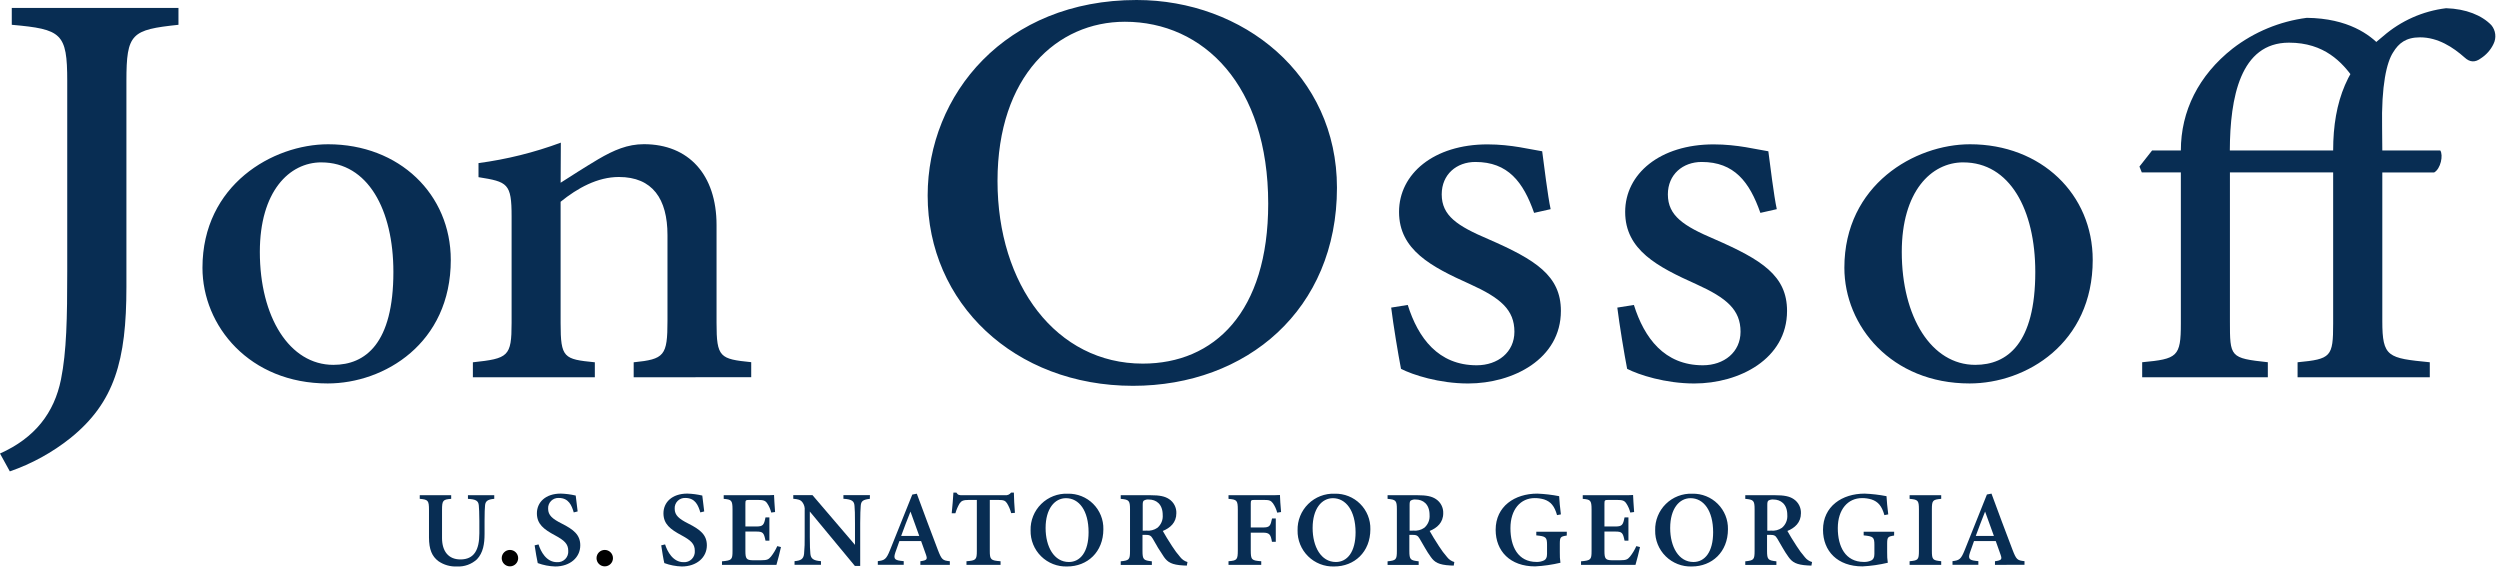 <svg xmlns="http://www.w3.org/2000/svg" xmlns:xlink="http://www.w3.org/1999/xlink" width="375px" height="85px" viewBox="0 0 375 85"><title>Atoms / Logo / Inverted</title><g id="003-Homepage" stroke="none" stroke-width="1" fill="none" fill-rule="evenodd"><g id="Concept-02" transform="translate(-510, -243)" fill-rule="nonzero"><g id="Ossoff-logo" transform="translate(510, 243)"><path d="M26.77,3.719 C19.719,4.47 18.962,4.985 18.962,12.139 L18.962,43.061 C18.962,54.065 17.192,60.367 10.554,65.719 C7.832,67.883 4.761,69.57 1.475,70.708 L0,68.028 C5.235,65.69 8.133,61.937 9.147,56.919 C9.992,52.698 10.085,47.7 10.085,40.694 L10.085,12.139 C10.085,4.964 9.24,4.386 1.766,3.719 L1.766,1.186 L26.77,1.186 L26.77,3.719 Z" id="Path" fill="#082D53"></path><path d="M49.214,21.64 C59.903,21.64 67.618,29.141 67.618,38.993 C67.618,51.507 57.647,57.518 49.155,57.518 C37.422,57.518 30.37,48.895 30.37,40.166 C30.37,27.697 40.971,21.64 49.214,21.64 Z M48.208,24.355 C43.379,24.355 38.976,28.723 38.976,37.79 C38.976,47.569 43.434,54.728 50.004,54.728 C54.825,54.728 59.008,51.512 59.008,40.799 C59.008,31.441 55.175,24.359 48.208,24.359 L48.208,24.355 Z" id="Shape" fill="#082D53"></path><path d="M95.052,56.594 L95.052,54.344 C99.662,53.88 100.122,53.382 100.122,48.11 L100.122,35.266 C100.122,29.837 97.883,26.549 92.83,26.549 C89.627,26.549 86.623,28.212 84.092,30.264 L84.092,48.473 C84.092,53.698 84.565,53.88 89.226,54.344 L89.226,56.594 L70.931,56.594 L70.931,54.344 C76.238,53.774 76.74,53.5 76.74,48.435 L76.74,32.459 C76.74,27.503 76.14,27.271 71.776,26.575 L71.776,24.464 C75.994,23.904 80.136,22.874 84.126,21.396 C84.126,23.05 84.096,25.566 84.096,27.41 C85.786,26.326 87.595,25.165 89.72,23.894 C92.09,22.502 94.16,21.628 96.586,21.628 C103.287,21.628 107.482,26.191 107.482,33.763 L107.482,48.443 C107.482,53.618 107.985,53.85 112.683,54.327 L112.683,56.577 L95.052,56.594 Z" id="Path" fill="#082D53"></path><path d="M170.491,0 C186.479,0 200.544,11.228 200.544,28.158 C200.544,46.451 186.99,57.873 169.954,57.873 C152.129,57.873 139.149,45.429 139.149,29.327 C139.149,14.195 150.785,0 170.491,0 Z M168.729,3.263 C158.589,3.263 149.627,11.367 149.627,27.149 C149.627,42.741 158.445,54.542 171.412,54.542 C182.131,54.542 190.231,46.839 190.231,30.542 C190.231,12.831 180.551,3.263 168.729,3.263 L168.729,3.263 Z" id="Shape" fill="#082D53"></path><path d="M230.115,31.931 C228.489,27.288 226.195,24.295 221.306,24.295 C218.484,24.295 216.257,26.161 216.257,29.154 C216.257,32.37 218.623,33.902 223.245,35.869 C230.356,38.971 234.134,41.356 234.134,46.632 C234.134,53.859 226.951,57.522 220.22,57.522 C215.873,57.522 211.905,56.226 210.152,55.327 C209.729,53.166 208.994,48.722 208.677,46.139 L211.162,45.742 C212.712,50.676 215.729,54.791 221.505,54.791 C224.682,54.791 227.162,52.824 227.162,49.76 C227.162,46.472 225.083,44.695 220.516,42.627 C214.728,40.027 209.856,37.511 209.856,31.787 C209.856,26.064 215.083,21.657 223.123,21.657 C226.723,21.657 229.613,22.434 231.328,22.691 C231.582,24.591 232.173,29.474 232.596,31.374 L230.115,31.931 Z" id="Path" fill="#082D53"></path><path d="M264.056,31.931 C262.433,27.288 260.139,24.295 255.251,24.295 C252.428,24.295 250.18,26.161 250.18,29.154 C250.18,32.37 252.542,33.902 257.165,35.869 C264.28,38.971 268.057,41.356 268.057,46.632 C268.057,53.859 260.874,57.522 254.144,57.522 C249.796,57.522 245.829,56.226 244.071,55.327 C243.648,53.166 242.918,48.722 242.596,46.139 L245.085,45.742 C246.631,50.676 249.648,54.791 255.428,54.791 C258.605,54.791 261.081,52.824 261.081,49.76 C261.081,46.472 259.007,44.695 254.439,42.627 C248.647,40.027 243.775,37.511 243.775,31.787 C243.775,26.064 249.006,21.657 257.046,21.657 C260.646,21.657 263.536,22.434 265.251,22.691 C265.501,24.591 266.096,29.474 266.519,31.374 L264.056,31.931 Z" id="Path" fill="#082D53"></path><path d="M295.499,21.64 C306.193,21.64 313.908,29.141 313.908,38.993 C313.908,51.507 303.932,57.518 295.44,57.518 C283.707,57.518 276.655,48.891 276.655,40.162 C276.655,27.697 287.256,21.64 295.499,21.64 Z M294.497,24.355 C289.668,24.355 285.266,28.723 285.266,37.79 C285.266,47.569 289.719,54.728 296.289,54.728 C301.114,54.728 305.293,51.512 305.293,40.799 C305.293,31.441 301.46,24.359 294.497,24.359 L294.497,24.355 Z" id="Shape" fill="#082D53"></path><path d="M334.488,25.861 L334.488,48.156 C334.488,53.584 334.488,53.715 340.175,54.335 L340.175,56.585 L321.327,56.585 L321.327,54.335 C326.604,53.842 327.128,53.521 327.128,48.536 L327.128,25.861 L321.268,25.861 L320.917,24.983 L322.818,22.565 L327.128,22.565 C327.128,16.656 329.794,11.295 334.902,7.277 C338.133,4.787 341.968,3.2 346.014,2.676 C352.259,2.739 355.529,5.255 357.025,6.872 L353.019,11.721 C351.329,9.379 348.689,6.399 343.348,6.399 C336.047,6.399 334.501,14.625 334.475,22.565 L342.985,22.565 L342.985,25.861 L334.488,25.861 Z M340.94,22.565 L349.973,22.565 C349.973,15.107 352.191,9.607 357.481,5.424 C360.136,3.119 363.42,1.659 366.911,1.232 C369.911,1.325 372.277,2.3 373.697,3.765 C374.361,4.559 374.491,5.672 374.026,6.597 C373.608,7.475 372.952,8.219 372.134,8.746 C371.251,9.408 370.469,9.341 369.7,8.632 C367.955,7.083 365.69,5.601 363.007,5.601 C360.895,5.601 359.805,6.479 358.977,7.842 C358.009,9.311 357.185,12.768 357.316,19.192 L357.346,22.569 L366.041,22.569 C366.514,23.278 366.109,25.313 365.128,25.866 L357.346,25.866 L357.346,48.16 C357.346,53.588 358.191,53.719 364.469,54.34 L364.469,56.589 L344.637,56.589 L344.637,54.34 C349.669,53.863 349.973,53.525 349.973,48.54 L349.973,25.861 L340.94,25.861 L340.94,22.565 Z" id="Shape" fill="#082D53"></path><path d="M74.138,74.824 C73.115,74.908 72.807,75.195 72.756,75.832 C72.718,76.255 72.684,76.867 72.684,78.116 L72.684,80.091 C72.684,81.564 72.473,82.911 71.548,83.89 C70.734,84.641 69.65,85.031 68.544,84.971 C67.55,85.018 66.568,84.736 65.751,84.169 C64.804,83.451 64.348,82.425 64.348,80.598 L64.348,76.512 C64.348,75.047 64.209,74.938 62.962,74.824 L62.962,74.279 L67.678,74.279 L67.678,74.824 C66.444,74.925 66.304,75.043 66.304,76.512 L66.304,80.699 C66.304,82.691 67.268,83.915 69.063,83.915 C71.108,83.915 71.903,82.501 71.903,79.998 L71.903,78.12 C71.903,76.879 71.856,76.288 71.822,75.824 C71.763,75.09 71.341,74.891 70.191,74.828 L70.191,74.283 L74.138,74.283 L74.138,74.824 Z" id="Path" fill="#082D53"></path><path d="M76.491,84.954 C75.81,84.954 75.257,84.402 75.257,83.721 C75.257,83.041 75.81,82.489 76.491,82.489 C77.172,82.489 77.725,83.041 77.725,83.721 C77.725,84.402 77.172,84.954 76.491,84.954 L76.491,84.954 Z" id="Path" fill="#000000"></path><path d="M86.061,76.862 C85.757,75.82 85.309,74.693 83.817,74.693 C83.382,74.671 82.959,74.837 82.654,75.147 C82.349,75.458 82.191,75.884 82.22,76.318 C82.22,77.284 82.854,77.825 84.244,78.525 C86.036,79.429 87.041,80.214 87.041,81.801 C87.041,83.624 85.503,84.971 83.281,84.971 C82.386,84.944 81.501,84.773 80.661,84.464 C80.556,84.063 80.311,82.594 80.196,81.801 L80.78,81.661 C81.101,82.696 81.933,84.325 83.547,84.325 C84.009,84.359 84.463,84.188 84.789,83.858 C85.114,83.529 85.278,83.073 85.237,82.611 C85.237,81.573 84.629,81.045 83.255,80.302 C81.565,79.399 80.535,78.614 80.535,76.993 C80.535,75.372 81.802,74.039 84.117,74.039 C84.872,74.061 85.622,74.16 86.357,74.334 C86.424,74.925 86.517,75.693 86.648,76.715 L86.061,76.862 Z" id="Path" fill="#082D53"></path><path d="M90.713,84.954 C90.031,84.954 89.479,84.402 89.479,83.721 C89.479,83.041 90.031,82.489 90.713,82.489 C91.394,82.489 91.946,83.041 91.946,83.721 C91.946,84.402 91.394,84.954 90.713,84.954 L90.713,84.954 Z" id="Path" fill="#000000"></path><path d="M105.048,76.862 C104.744,75.82 104.292,74.693 102.801,74.693 C102.366,74.671 101.942,74.837 101.637,75.147 C101.332,75.458 101.174,75.884 101.204,76.318 C101.204,77.284 101.842,77.825 103.227,78.525 C105.023,79.429 106.029,80.214 106.029,81.801 C106.029,83.624 104.491,84.971 102.268,84.971 C101.374,84.944 100.489,84.773 99.649,84.464 C99.539,84.063 99.294,82.594 99.184,81.801 L99.763,81.661 C100.088,82.696 100.921,84.325 102.53,84.325 C102.993,84.359 103.447,84.188 103.772,83.858 C104.097,83.529 104.261,83.073 104.22,82.611 C104.22,81.573 103.616,81.045 102.239,80.302 C100.549,79.399 99.518,78.614 99.518,76.993 C99.518,75.372 100.785,74.039 103.105,74.039 C103.859,74.062 104.61,74.161 105.344,74.334 C105.408,74.925 105.505,75.693 105.632,76.715 L105.048,76.862 Z" id="Path" fill="#082D53"></path><path d="M117.145,82.058 C117.06,82.48 116.617,84.27 116.465,84.73 L108.298,84.73 L108.298,84.198 C109.776,84.063 109.878,83.962 109.878,82.62 L109.878,76.406 C109.878,75.018 109.688,74.929 108.555,74.828 L108.555,74.283 L113.68,74.283 C115.307,74.283 115.89,74.283 116.106,74.25 C116.106,74.579 116.199,75.858 116.262,76.803 L115.683,76.883 C115.564,76.383 115.355,75.908 115.066,75.482 C114.787,75.09 114.521,74.988 113.651,74.988 L112.434,74.988 C111.864,74.988 111.809,75.026 111.809,75.545 L111.809,78.973 L113.461,78.973 C114.47,78.973 114.601,78.728 114.825,77.605 L115.408,77.605 L115.408,81.096 L114.825,81.096 C114.585,79.918 114.458,79.733 113.444,79.733 L111.809,79.733 L111.809,82.653 C111.809,83.768 111.957,84.021 112.886,84.038 L114.154,84.038 C115.083,84.038 115.294,83.911 115.649,83.485 C116.029,83.005 116.345,82.479 116.591,81.919 L117.145,82.058 Z" id="Path" fill="#082D53"></path><path d="M130.475,74.824 C129.478,74.946 129.161,75.136 129.11,75.866 C129.072,76.453 129.03,77.044 129.03,78.479 L129.03,84.89 L128.232,84.89 L121.471,76.727 L121.471,80.492 C121.471,81.911 121.509,82.569 121.552,83.025 C121.607,83.772 121.974,84.097 123.145,84.173 L123.145,84.717 L119.181,84.717 L119.181,84.173 C120.128,84.093 120.525,83.852 120.61,83.084 C120.689,82.218 120.72,81.349 120.702,80.48 L120.702,76.567 C120.749,76.134 120.629,75.7 120.369,75.351 C120.073,74.95 119.705,74.883 118.991,74.815 L118.991,74.271 L121.873,74.271 L128.248,81.729 L128.248,78.47 C128.248,77.035 128.227,76.449 128.177,75.896 C128.13,75.191 127.83,74.895 126.512,74.815 L126.512,74.271 L130.488,74.271 L130.475,74.824 Z" id="Path" fill="#082D53"></path><path d="M138.055,84.73 L138.055,84.186 C139.077,84.046 139.124,83.877 138.9,83.215 C138.722,82.679 138.439,81.927 138.165,81.155 L134.911,81.155 C134.704,81.733 134.489,82.349 134.29,82.907 C133.948,83.928 134.29,84.059 135.558,84.173 L135.558,84.717 L131.671,84.717 L131.671,84.173 C132.685,84.046 132.938,83.911 133.496,82.527 L136.842,74.186 L137.523,74.055 C138.549,76.837 139.635,79.762 140.683,82.497 C141.249,83.958 141.393,84.076 142.474,84.186 L142.474,84.73 L138.055,84.73 Z M136.572,76.736 C136.086,77.972 135.6,79.184 135.173,80.395 L137.89,80.395 L136.572,76.736 Z" id="Shape" fill="#082D53"></path><path d="M151.677,76.972 C151.544,76.446 151.331,75.944 151.047,75.482 C150.768,75.111 150.625,74.988 149.699,74.988 L148.47,74.988 L148.47,82.641 C148.47,83.953 148.618,84.08 150.084,84.186 L150.084,84.73 L144.971,84.73 L144.971,84.186 C146.387,84.08 146.526,83.962 146.526,82.641 L146.526,74.988 L145.373,74.988 C144.477,74.988 144.219,75.115 143.928,75.537 C143.662,75.992 143.455,76.478 143.311,76.985 L142.757,76.985 C142.863,75.879 142.973,74.71 143.011,73.891 L143.455,73.891 C143.695,74.266 143.877,74.283 144.355,74.283 L150.768,74.283 C151.114,74.322 151.455,74.172 151.66,73.891 L152.082,73.891 C152.082,74.596 152.158,75.921 152.239,76.926 L151.677,76.972 Z" id="Path" fill="#082D53"></path><path d="M160.169,74.055 C161.593,74.023 162.969,74.573 163.977,75.579 C164.985,76.585 165.537,77.959 165.505,79.382 C165.505,82.818 163.093,84.971 160.08,84.971 C158.621,85.021 157.204,84.468 156.165,83.443 C155.126,82.418 154.555,81.01 154.588,79.551 C154.549,78.068 155.127,76.635 156.185,75.594 C157.243,74.552 158.685,73.995 160.169,74.055 L160.169,74.055 Z M159.899,74.727 C158.209,74.727 156.84,76.297 156.84,79.201 C156.84,82.012 158.107,84.3 160.33,84.3 C162.02,84.3 163.287,82.831 163.287,79.834 C163.291,76.584 161.851,74.727 159.899,74.727 Z" id="Shape" fill="#082D53"></path><path d="M178.024,84.84 C177.889,84.84 177.703,84.84 177.505,84.819 C175.764,84.726 175.155,84.338 174.598,83.552 C173.988,82.66 173.424,81.737 172.908,80.788 C172.637,80.323 172.418,80.226 171.797,80.226 L171.374,80.226 L171.374,82.632 C171.374,83.958 171.543,84.059 172.777,84.198 L172.777,84.743 L168.108,84.743 L168.108,84.198 C169.376,84.067 169.502,83.958 169.502,82.632 L169.502,76.377 C169.502,75.073 169.338,74.938 168.108,74.828 L168.108,74.283 L172.578,74.283 C173.918,74.283 174.729,74.435 175.371,74.87 C176.074,75.338 176.484,76.137 176.453,76.981 C176.453,78.395 175.527,79.192 174.42,79.644 C174.678,80.129 175.329,81.185 175.81,81.919 C176.181,82.506 176.596,83.063 177.053,83.586 C177.324,83.932 177.698,84.183 178.121,84.304 L178.024,84.84 Z M171.961,79.593 C172.543,79.653 173.128,79.504 173.609,79.171 C174.168,78.698 174.466,77.985 174.408,77.255 C174.408,75.567 173.372,74.929 172.35,74.929 C172.08,74.895 171.807,74.952 171.573,75.09 C171.446,75.195 171.408,75.377 171.408,75.731 L171.408,79.606 L171.961,79.593 Z" id="Shape" fill="#082D53"></path><path d="M191.578,76.896 C191.452,76.395 191.237,75.921 190.945,75.495 C190.619,75.073 190.4,74.988 189.58,74.988 L188.194,74.988 C187.674,74.988 187.615,75.026 187.615,75.545 L187.615,79.121 L189.432,79.121 C190.455,79.121 190.569,78.897 190.809,77.77 L191.367,77.77 L191.367,81.269 L190.793,81.269 C190.607,80.163 190.408,79.897 189.432,79.897 L187.615,79.897 L187.615,82.531 C187.615,83.983 187.734,84.08 189.187,84.186 L189.187,84.73 L184.277,84.73 L184.277,84.186 C185.545,84.08 185.672,83.979 185.672,82.531 L185.672,76.461 C185.672,75.039 185.52,74.933 184.277,74.828 L184.277,74.283 L189.605,74.283 C191.012,74.283 191.718,74.283 191.992,74.25 C191.992,74.629 192.081,75.938 192.161,76.807 L191.578,76.896 Z" id="Path" fill="#082D53"></path><path d="M200.219,74.055 C201.643,74.023 203.019,74.573 204.027,75.579 C205.034,76.585 205.587,77.959 205.555,79.382 C205.555,82.818 203.147,84.971 200.13,84.971 C198.67,85.021 197.254,84.468 196.215,83.443 C195.176,82.418 194.605,81.01 194.637,79.551 C194.599,78.068 195.177,76.635 196.235,75.594 C197.292,74.552 198.735,73.995 200.219,74.055 L200.219,74.055 Z M199.948,74.727 C198.258,74.727 196.894,76.297 196.894,79.201 C196.894,82.012 198.161,84.3 200.379,84.3 C202.069,84.3 203.337,82.831 203.337,79.834 C203.32,76.584 201.879,74.727 199.927,74.727 L199.948,74.727 Z" id="Shape" fill="#082D53"></path><path d="M218.057,84.84 C217.918,84.84 217.732,84.84 217.533,84.819 C215.792,84.726 215.188,84.338 214.626,83.552 C213.997,82.708 213.494,81.699 212.936,80.788 C212.666,80.323 212.446,80.226 211.825,80.226 L211.403,80.226 L211.403,82.632 C211.403,83.958 211.567,84.059 212.801,84.198 L212.801,84.743 L208.137,84.743 L208.137,84.198 C209.404,84.067 209.531,83.958 209.531,82.632 L209.531,76.377 C209.531,75.073 209.366,74.938 208.137,74.828 L208.137,74.283 L212.607,74.283 C213.946,74.283 214.757,74.435 215.399,74.87 C216.104,75.337 216.515,76.136 216.485,76.981 C216.485,78.395 215.556,79.192 214.449,79.644 C214.707,80.129 215.357,81.185 215.839,81.919 C216.209,82.506 216.624,83.063 217.081,83.586 C217.353,83.932 217.727,84.183 218.15,84.304 L218.057,84.84 Z M211.994,79.593 C212.575,79.653 213.158,79.503 213.638,79.171 C214.197,78.698 214.494,77.985 214.436,77.255 C214.436,75.567 213.401,74.929 212.383,74.929 C212.112,74.895 211.837,74.951 211.601,75.09 C211.479,75.195 211.441,75.377 211.441,75.731 L211.441,79.606 L211.994,79.593 Z" id="Shape" fill="#082D53"></path><path d="M235.012,80.332 C234.066,80.48 233.973,80.556 233.973,81.598 L233.973,82.864 C233.96,83.382 233.991,83.901 234.066,84.413 C232.818,84.71 231.545,84.893 230.263,84.958 C226.524,84.958 224.348,82.67 224.348,79.471 C224.348,75.934 227.23,74.043 230.584,74.043 C231.688,74.086 232.787,74.214 233.872,74.427 C233.901,75.094 234.015,76.229 234.134,77.158 L233.555,77.268 C233.17,75.9 232.621,75.25 231.615,74.912 C231.157,74.779 230.682,74.712 230.204,74.714 C228.092,74.714 226.566,76.402 226.566,79.226 C226.566,81.961 227.678,84.291 230.483,84.291 C230.88,84.304 231.275,84.22 231.632,84.046 C231.907,83.886 232.055,83.624 232.055,83.092 L232.055,81.712 C232.055,80.568 231.865,80.446 230.445,80.307 L230.445,79.758 L235.021,79.758 L235.012,80.332 Z" id="Path" fill="#082D53"></path><path d="M246.002,82.058 C245.917,82.48 245.474,84.27 245.322,84.73 L237.154,84.73 L237.154,84.198 C238.633,84.063 238.735,83.962 238.735,82.62 L238.735,76.406 C238.735,75.018 238.545,74.929 237.412,74.828 L237.412,74.283 L242.537,74.283 C244.164,74.283 244.747,74.283 244.962,74.25 C244.962,74.579 245.055,75.858 245.119,76.803 L244.54,76.883 C244.421,76.383 244.212,75.908 243.923,75.482 C243.644,75.09 243.378,74.988 242.508,74.988 L241.291,74.988 C240.72,74.988 240.666,75.026 240.666,75.545 L240.666,78.973 L242.318,78.973 C243.327,78.973 243.458,78.728 243.682,77.605 L244.265,77.605 L244.265,81.096 L243.682,81.096 C243.441,79.918 243.315,79.733 242.301,79.733 L240.666,79.733 L240.666,82.653 C240.666,83.768 240.813,84.021 241.743,84.038 L243.01,84.038 C243.936,84.038 244.151,83.911 244.506,83.485 C244.886,83.005 245.202,82.479 245.448,81.919 L246.002,82.058 Z" id="Path" fill="#082D53"></path><path d="M253.852,74.055 C255.277,74.023 256.653,74.573 257.661,75.579 C258.67,76.585 259.223,77.959 259.193,79.382 C259.193,82.818 256.78,84.971 253.768,84.971 C252.308,85.02 250.893,84.467 249.854,83.442 C248.815,82.416 248.244,81.01 248.275,79.551 C248.238,78.069 248.816,76.638 249.872,75.597 C250.929,74.556 252.369,73.998 253.852,74.055 L253.852,74.055 Z M253.582,74.727 C251.892,74.727 250.527,76.297 250.527,79.201 C250.527,82.012 251.794,84.3 254.013,84.3 C255.703,84.3 256.97,82.831 256.97,79.834 C256.974,76.584 255.534,74.727 253.582,74.727 L253.582,74.727 Z" id="Shape" fill="#082D53"></path><path d="M271.712,84.84 C271.576,84.84 271.39,84.84 271.188,84.819 C269.451,84.726 268.843,84.338 268.281,83.552 C267.655,82.708 267.148,81.699 266.591,80.788 C266.32,80.323 266.105,80.226 265.48,80.226 L265.057,80.226 L265.057,82.632 C265.057,83.958 265.226,84.059 266.46,84.198 L266.46,84.743 L261.791,84.743 L261.791,84.198 C263.059,84.067 263.19,83.958 263.19,82.632 L263.19,76.377 C263.19,75.073 263.021,74.938 261.791,74.828 L261.791,74.283 L266.261,74.283 C267.605,74.283 268.416,74.435 269.058,74.87 C269.76,75.339 270.17,76.137 270.14,76.981 C270.14,78.395 269.215,79.192 268.108,79.644 C268.365,80.129 269.016,81.185 269.498,81.919 C269.868,82.505 270.282,83.062 270.736,83.586 C271.008,83.933 271.384,84.184 271.809,84.304 L271.712,84.84 Z M265.649,79.593 C266.229,79.654 266.813,79.504 267.292,79.171 C267.854,78.7 268.153,77.986 268.095,77.255 C268.095,75.567 267.055,74.929 266.037,74.929 C265.766,74.897 265.492,74.953 265.256,75.09 C265.133,75.195 265.095,75.377 265.095,75.731 L265.095,79.606 L265.649,79.593 Z" id="Shape" fill="#082D53"></path><path d="M284.116,80.332 C283.17,80.48 283.073,80.556 283.073,81.598 L283.073,82.864 C283.061,83.383 283.093,83.901 283.17,84.413 C281.922,84.71 280.649,84.893 279.367,84.958 C275.628,84.958 273.452,82.67 273.452,79.471 C273.452,75.934 276.334,74.043 279.689,74.043 C280.792,74.086 281.891,74.214 282.976,74.427 C283.005,75.094 283.119,76.229 283.238,77.158 L282.659,77.268 C282.274,75.9 281.725,75.25 280.719,74.912 C280.261,74.779 279.786,74.712 279.308,74.714 C277.196,74.714 275.67,76.402 275.67,79.226 C275.67,81.961 276.782,84.291 279.587,84.291 C279.984,84.304 280.379,84.22 280.736,84.046 C281.011,83.886 281.159,83.624 281.159,83.092 L281.159,81.712 C281.159,80.568 280.969,80.446 279.549,80.307 L279.549,79.758 L284.125,79.758 L284.116,80.332 Z" id="Path" fill="#082D53"></path><path d="M286.44,84.73 L286.44,84.186 C287.708,84.063 287.839,83.979 287.839,82.62 L287.839,76.406 C287.839,75.047 287.687,74.938 286.44,74.828 L286.44,74.283 L291.181,74.283 L291.181,74.824 C289.913,74.946 289.782,75.043 289.782,76.402 L289.782,82.615 C289.782,83.97 289.922,84.051 291.181,84.181 L291.181,84.726 L286.44,84.73 Z" id="Path" fill="#082D53"></path><path d="M299.246,84.73 L299.246,84.186 C300.273,84.046 300.32,83.877 300.091,83.215 C299.914,82.679 299.635,81.927 299.361,81.155 L296.103,81.155 C295.9,81.733 295.68,82.349 295.486,82.907 C295.14,83.928 295.486,84.059 296.754,84.173 L296.754,84.717 L292.875,84.717 L292.875,84.173 C293.889,84.046 294.143,83.911 294.7,82.527 L298.038,74.174 L298.723,74.043 C299.745,76.824 300.835,79.749 301.883,82.485 C302.449,83.945 302.593,84.063 303.674,84.173 L303.674,84.717 L299.246,84.73 Z M297.763,76.736 C297.282,77.972 296.796,79.184 296.365,80.395 L299.086,80.395 L297.763,76.736 Z" id="Shape" fill="#082D53"></path></g></g></g></svg>